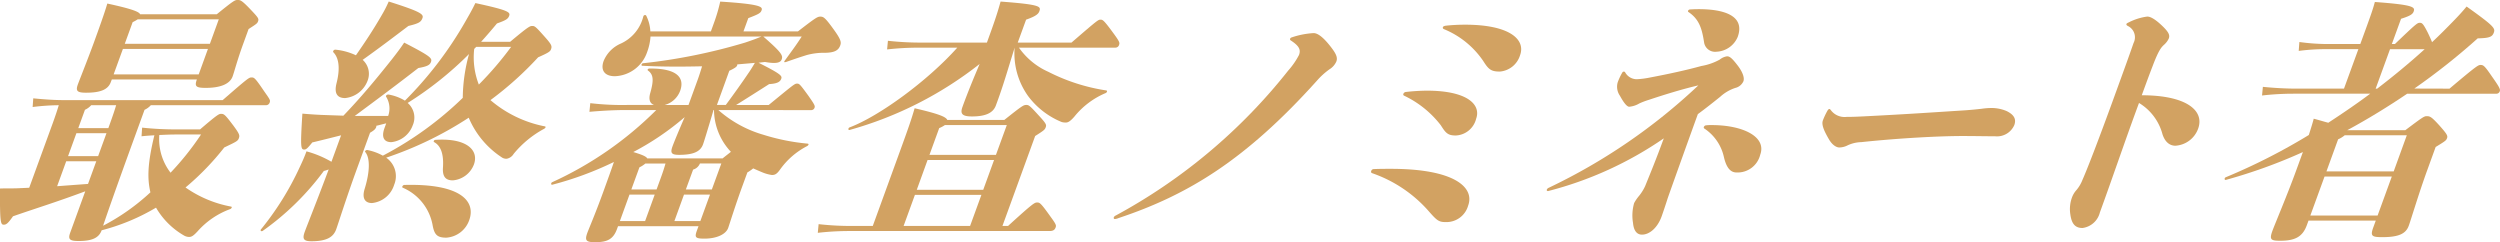 <svg id="グループ_51" data-name="グループ 51" xmlns="http://www.w3.org/2000/svg" width="247.682" height="24" viewBox="0 0 247.682 24">
  <path id="パス_49" data-name="パス 49" d="M272.126,472.542C273.809,471.1,274,471,274.2,471c.3,0,.4.077,1.166,1.086.7.935.7,1.059.6,1.338s-.281.353-1.442.908a26.265,26.265,0,0,1-3.839,3.964,11.512,11.512,0,0,0,4.51,1.893c.138.024.053.2-.093.252a7.961,7.961,0,0,0-3.223,2.2c-.419.454-.605.555-.834.555a1.013,1.013,0,0,1-.526-.151,7.565,7.565,0,0,1-2.756-2.751,20.643,20.643,0,0,1-5.387,2.243c-.258.709-.866,1.062-2.278,1.062-.911,0-1.073-.178-.834-.834l1.487-4.089c-3.061,1.136-4.763,1.641-7.158,2.474-.475.68-.658.834-.911.834-.329,0-.385-.252-.385-3.584.589-.026,1.134,0,1.776-.026l1.126-.051,2.318-6.358c.311-.86.48-1.388.611-1.819a21.861,21.861,0,0,0-2.589.178l.061-.86c1.264.127,2.257.178,3.064.178h15.7c2.551-2.219,2.61-2.246,2.862-2.246s.326,0,1.229,1.338c.6.857.653.908.563,1.16a.383.383,0,0,1-.372.252H267.247a1.825,1.825,0,0,1-.621.454l-.927,2.549c-2.132,5.857-2.9,8.1-3.178,8.936a21.3,21.3,0,0,0,4.686-3.308c-.3-1.312-.319-2.724.393-5.652-.414.024-.826.05-1.272.1l.058-.858a31.01,31.01,0,0,0,3.467.175Zm-14.161,5.628c1.012-.074,2.023-.151,3.061-.226l.818-2.246h-2.979Zm1.083-2.979h2.979l.826-2.27h-2.979Zm4.237-7.343c-.263.733-.99,1.059-2.453,1.059-.881,0-1.046-.175-.818-.807.165-.454.974-2.474,1.593-4.163.457-1.264,1.027-2.827,1.33-3.863,2.573.555,3.154.834,3.247,1.059h7.6c1.678-1.362,1.8-1.412,2.052-1.412.276,0,.4,0,1.333.985.767.807.788.881.7,1.136-.077.2-.143.25-.935.757l-.55,1.513c-.579,1.59-.865,2.724-1.033,3.181-.263.733-1.168,1.136-2.66,1.136-.982,0-1.128-.154-.881-.834h-8.427Zm-.064,4.062c.3-.831.462-1.335.592-1.765H261.34a1.807,1.807,0,0,1-.619.454l-.661,1.816h2.979Zm1.261-7.343-.919,2.525h8.429l.916-2.525Zm1.465-2.928a4.161,4.161,0,0,1-.5.279l-.781,2.145H273.1l.881-2.424Zm3.725,11.408c-.48,0-1.019.027-1.585.05a5.452,5.452,0,0,0,1.115,3.735,27.791,27.791,0,0,0,3.021-3.786Z" transform="translate(-252.305 -459.722)" fill="#d2a262"/>
  <path id="パス_50" data-name="パス 50" d="M286.755,463.767c1.811-1.513,1.957-1.566,2.185-1.566.252,0,.335.053,1.229,1.062.7.783.743.935.635,1.237-.082.226-.2.327-1.28.807a33.2,33.2,0,0,1-4.723,4.24,11.741,11.741,0,0,0,5.389,2.6c.141.026.061.175-.09.252a10.082,10.082,0,0,0-3,2.474,1.018,1.018,0,0,1-.677.481.787.787,0,0,1-.526-.154,8.728,8.728,0,0,1-3.247-3.911,35.543,35.543,0,0,1-8.18,3.961,2.219,2.219,0,0,1,.794,2.676,2.572,2.572,0,0,1-2.2,1.819c-.68,0-1.02-.457-.722-1.415.534-1.742.534-3.053.061-3.635-.09-.1.085-.226.223-.2a5.229,5.229,0,0,1,1.516.555,33.847,33.847,0,0,0,7.917-5.727,16.753,16.753,0,0,1,.621-4.343,34.155,34.155,0,0,1-6.08,4.848,1.909,1.909,0,0,1,.5,2.219,2.55,2.55,0,0,1-2.121,1.665c-.7,0-1.02-.454-.669-1.412l.165-.454-1,.252a.108.108,0,0,1,.005.125c-.074.2-.22.329-.608.557l-1.341,3.685c-1.009,2.774-1.811,5.326-2.012,5.881-.258.706-.836,1.184-2.45,1.184-.807,0-.919-.252-.658-.958.2-.555,1.256-3.178,2.363-6.157a3.784,3.784,0,0,1-.481.151,26.5,26.5,0,0,1-6.048,5.931c-.135.1-.292-.026-.173-.151a28.74,28.74,0,0,0,3.823-6.133c.324-.682.515-1.136.68-1.59a10.117,10.117,0,0,1,2.474,1.033l.956-2.623c-1,.252-1.975.5-2.854.706-.467.579-.613.706-.791.706-.353,0-.4-.2-.191-3.56.589.053,1.274.1,1.872.127.722.027,1.444.051,2.193.077,1.712-1.792,3.051-3.382,4.816-5.6.515-.658.911-1.187,1.205-1.641,2.631,1.362,2.79,1.54,2.655,1.917-.12.329-.417.454-1.256.605-2.214,1.718-3.943,3-6.295,4.744h3.308a2.2,2.2,0,0,0-.194-1.893c-.09-.1.09-.252.234-.226a4.669,4.669,0,0,1,1.622.605,37.031,37.031,0,0,0,6.037-7.925c.345-.605.613-1.059.94-1.742,3.3.709,3.478.908,3.35,1.261-.111.3-.284.43-1.211.759q-.749.908-1.569,1.816Zm-17.3.783a6.2,6.2,0,0,1,2.018.555c.95-1.365,1.736-2.549,2.565-3.988a12.036,12.036,0,0,0,.685-1.338c3.194,1.009,3.48,1.261,3.342,1.641-.146.4-.369.531-1.394.78-1.535,1.163-2.931,2.222-4.529,3.358a1.857,1.857,0,0,1,.475,2.095,2.665,2.665,0,0,1-2.209,1.691c-.884,0-1.073-.581-.863-1.439.364-1.412.279-2.5-.308-3.1C269.15,464.7,269.315,464.523,269.458,464.55ZM282.7,481.435a2.591,2.591,0,0,1-2.273,1.739c-.911,0-1.179-.3-1.351-1.211a5,5,0,0,0-2.958-3.736c-.133-.05,0-.276.154-.276C281.947,477.8,283.357,479.616,282.7,481.435Zm-3.473-7.726c-.109-.05-.019-.226.133-.226,3.1-.2,4.32,1.035,3.8,2.448a2.453,2.453,0,0,1-2.084,1.566c-.682,0-1.041-.329-.98-1.261C280.187,474.872,279.876,474.065,279.223,473.709Zm3.966-9.236a7.413,7.413,0,0,0,.457,3.534,33.047,33.047,0,0,0,3.2-3.735h-3.459Z" transform="translate(-236.211 -459.628)" fill="#d2a262"/>
  <path id="パス_51" data-name="パス 51" d="M289.439,470.531a11.621,11.621,0,0,0,4.46,2.448,21.117,21.117,0,0,0,4.4.881c.143.026.064.178-.09.255a7.513,7.513,0,0,0-2.663,2.32c-.308.43-.494.531-.8.531a3.853,3.853,0,0,1-.985-.279c-.305-.125-.587-.252-.871-.377a3.76,3.76,0,0,1-.576.4l-.534,1.463c-.672,1.842-1.232,3.658-1.367,4.038-.228.632-1.144,1.059-2.355,1.059-.908,0-.988-.125-.741-.807l.157-.427H279.5l-.1.276c-.358.985-.929,1.311-2.145,1.311-.905,0-1.08-.149-.794-.932.146-.4.762-1.816,1.553-3.988.475-1.312.788-2.172,1.078-3.029A32.621,32.621,0,0,1,273,477.925c-.17.05-.157-.2-.011-.252a35.289,35.289,0,0,0,10.3-7.142h-3.1c-.911,0-2.087.05-3.523.175l.085-.857a26.942,26.942,0,0,0,3.621.178h2.7c-.425-.151-.555-.558-.385-1.163.358-1.261.34-1.842-.218-2.246-.1-.074,0-.2.149-.2,2.889-.024,3.47,1.012,3.04,2.2a2.271,2.271,0,0,1-1.548,1.415h2.371l.945-2.6c.146-.406.276-.834.4-1.237-2.039.048-4.08.048-5.915-.053-.149,0-.093-.226.072-.25a56.02,56.02,0,0,0,10.1-2.044c.836-.279,1.157-.406,1.635-.605h-11a5.46,5.46,0,0,1-.342,1.564,3.511,3.511,0,0,1-3.186,2.371c-1.035,0-1.444-.605-1.115-1.513a3.205,3.205,0,0,1,1.686-1.715,4.016,4.016,0,0,0,2.246-2.7c.053-.154.236-.178.295-.053a3.89,3.89,0,0,1,.4,1.54H288.7l.311-.858a16.251,16.251,0,0,0,.613-2.095c3.945.252,4.229.5,4.1.86-.1.276-.266.377-1.319.781l-.478,1.311h5.4c1.792-1.386,1.943-1.463,2.222-1.463.3,0,.47.1,1.274,1.211.794,1.086.8,1.338.693,1.641-.175.481-.536.706-1.455.733a6.485,6.485,0,0,0-1.874.226c-.571.178-1.025.329-2.039.682-.17.05-.236.026-.13-.127.818-1.134,1.15-1.564,1.681-2.395h-3.812c1.861,1.614,1.962,1.89,1.827,2.27-.12.329-.544.454-1.659.252l-.635.077c2.262,1.134,2.35,1.311,2.249,1.59-.109.3-.377.478-1.2.528-1.15.733-2.3,1.466-3.276,2.071h3.231c2.442-1.994,2.562-2.121,2.814-2.121.228,0,.3.077,1.11,1.187.563.807.693,1.009.627,1.184a.344.344,0,0,1-.343.255Zm-9.757,11h2.5l.953-2.626h-2.5Zm1.136-3.13h2.5l.441-1.213c.212-.579.335-.982.446-1.362h-1.994a2.554,2.554,0,0,1-.592.38Zm7.928-7.144c-.366,1.213-.714,2.373-.826,2.676-.258.706-.932,1.036-2.371,1.036-.78,0-.887-.2-.645-.858.119-.329.632-1.59,1.2-2.878a26.844,26.844,0,0,1-5.095,3.457c.932.279,1.3.454,1.383.632h7.468c.366-.3.643-.5.823-.656a4.566,4.566,0,0,1-.374-.43,6.1,6.1,0,0,1-1.3-3.709h-.05Zm-1.091,10.274.956-2.626h-2.575l-.953,2.626Zm-1.436-3.13h2.575l.94-2.575h-2.121a1.036,1.036,0,0,1-.674.605Zm3.08-8.379h.881c.786-1.062,1.614-2.222,2.225-3.13.2-.279.4-.608.653-1.035-.573.05-1.147.1-1.747.151a.224.224,0,0,1-.019.125c-.048.127-.279.279-.767.507Z" transform="translate(-218.27 -459.628)" fill="#d2a262"/>
  <path id="パス_52" data-name="パス 52" d="M301.673,482.013c2.525-2.3,2.636-2.323,2.888-2.323s.358.053,1.311,1.391c.573.78.589.881.512,1.083-.082.228-.228.353-.605.353H286.041a27.21,27.21,0,0,0-3.218.178l.082-.86a28.449,28.449,0,0,0,3.319.178h2.047l2.047-5.628c1.471-4.038,1.691-4.643,2.1-6.032,2.4.555,3.117.858,3.234,1.16H301.3c1.776-1.412,1.9-1.487,2.182-1.487.252,0,.351.074,1.2,1.009.794.857.81.958.719,1.211-.082.228-.162.3-1.043.858l-3.242,8.91Zm1.078-17.665a7.058,7.058,0,0,0,2.912,2.395,18.788,18.788,0,0,0,5.742,1.845c.141.024.066.226-.1.276a7.927,7.927,0,0,0-3.066,2.323c-.35.4-.592.579-.818.579a1.325,1.325,0,0,1-.438-.05,7.847,7.847,0,0,1-3.345-2.6,7.274,7.274,0,0,1-1.314-4.768l-.677,2.2c-.653,2.145-1.062,3.2-1.182,3.531-.279.759-1.054,1.086-2.365,1.086-.958,0-1.195-.252-.948-.932.135-.38.56-1.54,1.322-3.358l.382-.908a36.78,36.78,0,0,1-12.879,6.536c-.17.05-.151-.2-.008-.252,2.894-1.086,7.694-4.569,10.673-7.9h-3.733a27.159,27.159,0,0,0-3.22.175l.082-.857a29.057,29.057,0,0,0,3.321.178h6.486c.632-1.744.99-2.727,1.354-4.065,3.953.3,4.014.478,3.842.959-.093.252-.3.48-1.314.834l-.828,2.272h5.326c2.575-2.222,2.644-2.272,2.873-2.272s.332.05,1.312,1.388c.573.781.6.908.536,1.086a.382.382,0,0,1-.385.3Zm-11.427,17.665h6.587l1.12-3.077h-6.587Zm1.306-3.584h6.584l1.073-2.952H293.7Zm8.918-6.409h-6.133a2.908,2.908,0,0,1-.563.3l-.966,2.652h6.587Z" transform="translate(-201.802 -459.628)" fill="#d2a262"/>
  <path id="パス_53" data-name="パス 53" d="M315.244,464.542a7.2,7.2,0,0,0-1.25,1.136c-7.035,7.821-12.746,11.307-19.638,13.6a1.249,1.249,0,0,1-.366.1c-.1,0-.149-.074-.112-.175a.368.368,0,0,1,.191-.175,55.321,55.321,0,0,0,17.089-14.363,7.587,7.587,0,0,0,1.065-1.54c.175-.478.085-.857-.812-1.439a.135.135,0,0,1-.064-.175.217.217,0,0,1,.149-.127,8.148,8.148,0,0,1,2.174-.427c.353,0,.871.3,1.664,1.311.536.682.741,1.086.595,1.489A1.712,1.712,0,0,1,315.244,464.542Z" transform="translate(-183.528 -457.677)" fill="#d2a262"/>
  <path id="パス_54" data-name="パス 54" d="M310.905,480.2c-.733,0-.889-.127-1.816-1.187a13.167,13.167,0,0,0-5.506-3.658c-.109-.053-.141-.1-.093-.228a.259.259,0,0,1,.239-.178c.589-.027,1.168-.027,1.7-.027,6.308,0,8.315,1.845,7.662,3.637A2.238,2.238,0,0,1,310.905,480.2Zm.9-8.583c-.757,0-.972-.3-1.423-1.009a9.979,9.979,0,0,0-3.627-2.928.138.138,0,0,1-.077-.2.3.3,0,0,1,.263-.175,20.311,20.311,0,0,1,2.042-.128c4.089,0,5.392,1.415,4.9,2.777A2.181,2.181,0,0,1,311.8,471.622Zm4.38-6.332c-.857,0-1.1-.255-1.612-1.062a8.686,8.686,0,0,0-3.857-3.13c-.133-.05-.154-.125-.13-.2s.125-.128.287-.151a17.672,17.672,0,0,1,1.927-.1c4.341,0,6.013,1.439,5.432,3.029A2.292,2.292,0,0,1,316.183,465.29Z" transform="translate(-167.636 -458.196)" fill="#d2a262"/>
  <path id="パス_55" data-name="パス 55" d="M322,478.815c-.165.531-.507,1.54-.6,1.795-.414,1.134-1.208,1.792-1.941,1.792-.5,0-.82-.38-.889-1.163a4.43,4.43,0,0,1,.112-1.967,4.249,4.249,0,0,1,.486-.709,4.6,4.6,0,0,0,.6-.958c.512-1.261,1.088-2.65,1.853-4.744a35.918,35.918,0,0,1-11.466,5.225c-.127,0-.146-.077-.122-.151a.358.358,0,0,1,.194-.178,57.705,57.705,0,0,0,14.819-10.144c-1.516.353-3.25.881-4.912,1.436a7.667,7.667,0,0,0-.94.356,2.359,2.359,0,0,1-1,.326c-.252,0-.6-.5-.919-1.086a1.568,1.568,0,0,1-.228-1.312,5.578,5.578,0,0,1,.459-.982.165.165,0,0,1,.162-.1.138.138,0,0,1,.125.074,1.313,1.313,0,0,0,1.165.68,8.654,8.654,0,0,0,1.325-.175c1.872-.353,3.6-.733,5.06-1.136a5.766,5.766,0,0,0,1.816-.632,1.489,1.489,0,0,1,.728-.327c.252,0,.475.151,1.088.958.507.68.645,1.211.534,1.513a1.174,1.174,0,0,1-.794.658,4.113,4.113,0,0,0-1.508.881c-.786.632-1.492,1.187-2.214,1.718C324.178,472.709,322.386,477.706,322,478.815Zm4.837-14.535a1.1,1.1,0,0,1-1.219-.884c-.21-1.362-.465-2.323-1.561-3.053a.1.1,0,0,1-.029-.127.226.226,0,0,1,.2-.125c.512-.027.592-.027.868-.027,2.5,0,4.606.656,3.844,2.753A2.388,2.388,0,0,1,326.841,464.28Zm1.983,11.963c-.5,0-.966-.329-1.242-1.516a4.567,4.567,0,0,0-1.922-2.825.125.125,0,0,1-.061-.178.257.257,0,0,1,.2-.151,4.378,4.378,0,0,1,.589-.024c3.082,0,5.435,1.16,4.792,2.926A2.306,2.306,0,0,1,328.824,476.243Z" transform="translate(-156.783 -459.156)" fill="#d2a262"/>
  <path id="パス_56" data-name="パス 56" d="M338.566,464.056c.81.4.948.857.757,1.388a1.869,1.869,0,0,1-1.893,1.11c-.632,0-2.265-.027-3.25-.027-2.219,0-6.181.2-10.011.605a3.4,3.4,0,0,0-1.381.329,1.815,1.815,0,0,1-.807.2c-.25,0-.682-.2-1.049-.857-.56-.959-.7-1.463-.576-1.816a7.123,7.123,0,0,1,.451-.961c.069-.125.141-.175.188-.175s.053,0,.125.074a1.7,1.7,0,0,0,1.585.706c.605,0,1.123-.024,1.659-.05,4.45-.226,6.6-.38,10.139-.605.648-.05.911-.074,1.593-.151a7.083,7.083,0,0,1,.988-.075A3.8,3.8,0,0,1,338.566,464.056Z" transform="translate(-139.761 -453.051)" fill="#d2a262"/>
  <path id="パス_57" data-name="パス 57" d="M334.644,473.766c-.9,2.549-1.4,3.987-2.126,5.981a2.049,2.049,0,0,1-1.72,1.54c-.658,0-1.067-.327-1.205-1.336a3.35,3.35,0,0,1,.191-1.768,2.234,2.234,0,0,1,.414-.656,3.511,3.511,0,0,0,.595-1.009c.552-1.237,1.795-4.519,2.907-7.572,1.158-3.181,1.773-4.872,2.153-5.982a1.243,1.243,0,0,0-.571-1.694c-.125-.074-.157-.125-.13-.2.019-.048.053-.074.268-.175a5.585,5.585,0,0,1,1.792-.555c.3,0,.749.226,1.444.884s.81.958.69,1.285a1.86,1.86,0,0,1-.478.632c-.236.228-.5.454-1.11,2.068-.382.985-.741,1.97-1.091,2.928,4.418,0,6.239,1.516,5.586,3.308A2.564,2.564,0,0,1,340,473.136c-.531,0-1.017-.329-1.28-1.136a5.16,5.16,0,0,0-2.326-3.1C335.8,470.511,335.5,471.344,334.644,473.766Z" transform="translate(-124.477 -458.699)" fill="#d2a262"/>
  <path id="パス_58" data-name="パス 58" d="M357.6,468.379c2.692-2.272,2.849-2.347,3.077-2.347.279,0,.4.075,1.123,1.136.767,1.083.847,1.288.783,1.463a.352.352,0,0,1-.345.252h-8.833c-1.943,1.314-3.924,2.525-5.934,3.611h5.753c1.742-1.314,1.869-1.389,2.121-1.389.329,0,.478.074,1.219.884.789.881.876,1.059.794,1.285s-.127.279-1.131.884l-.834,2.3c-.828,2.273-1.6,4.872-1.829,5.5-.284.781-.966,1.134-2.631,1.134-1.059,0-1.192-.125-.879-.982l.239-.656h-6.664l-.165.451c-.43,1.187-1.216,1.542-2.631,1.542-.932,0-1.1-.1-.778-.985.25-.682,1.463-3.534,2.318-5.881l.7-1.919a51.936,51.936,0,0,1-7.614,2.753c-.167.05-.186-.178-.035-.255a59.8,59.8,0,0,0,8.238-4.189c.2-.629.372-1.16.486-1.614.579.151,1.054.3,1.444.4,1.391-.911,2.8-1.866,4.155-2.878h-7.6a27.67,27.67,0,0,0-3.119.178l.082-.857c1.245.125,2.381.175,3.218.175h4.819l1.426-3.911H345.3a20.691,20.691,0,0,0-2.639.175l.066-.881a20.614,20.614,0,0,0,2.753.2h3.282l.672-1.842c.3-.834.571-1.566.77-2.323,3.733.276,4.014.481,3.849.934-.09.252-.284.428-1.253.73l-.911,2.5h.305c2.129-2.044,2.227-2.1,2.456-2.1s.332.053.818,1.012c.226.481.353.757.4.908.38-.353.773-.733,1.126-1.086,1.434-1.439,1.771-1.816,2.3-2.448,2.684,1.917,2.854,2.145,2.7,2.575s-.43.555-1.6.579a65.3,65.3,0,0,1-6.279,4.972Zm-7.123,12.571,1.407-3.863h-6.664l-1.407,3.863ZM347.217,473a2.729,2.729,0,0,1-.653.4l-1.157,3.18h6.664l1.3-3.584Zm3.066-4.62h.151c1.646-1.261,3.234-2.573,4.707-3.911h-3.433Z" transform="translate(-114.921 -459.596)" fill="#d2a262"/>
</svg>
